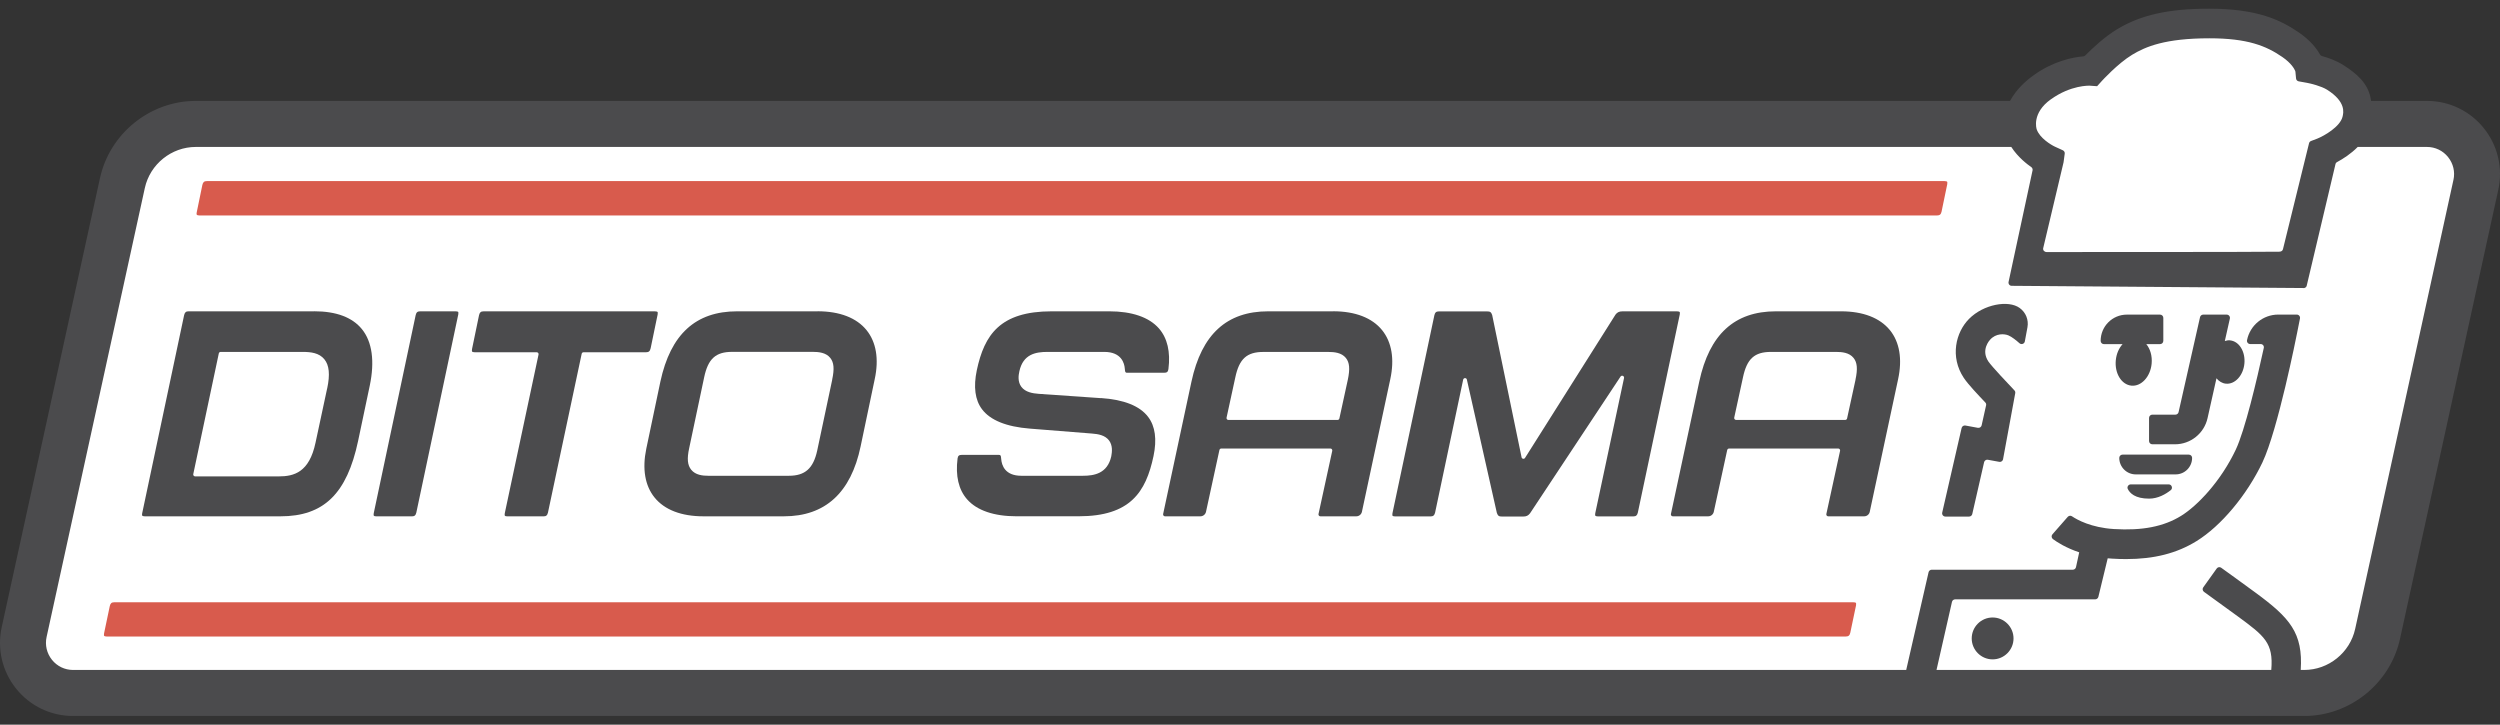 <?xml version="1.0" encoding="UTF-8"?>
<svg xmlns="http://www.w3.org/2000/svg" width="207" height="60" viewBox="0 0 207 60" fill="none">
  <rect x="0" y="0" width="207" height="60" fill="#333333" stroke="none"/>
  <g clip-path="url(#clip0_3839_2370)">
    <path d="M203.107 12.565C202.578 11.908 201.794 11.53 200.941 11.534C200.903 11.534 197.23 11.631 192.355 11.724C193.053 11.385 194.231 10.637 194.466 9.685C194.563 9.291 194.86 8.09 192.963 6.885C192.4 6.529 191.454 6.3 191.136 6.245L190.611 6.151L190.576 5.788C190.569 5.708 190.552 5.639 190.524 5.566C190.414 5.293 190.103 4.753 189.277 4.182C187.847 3.195 186.22 2.538 182.937 2.538C179.158 2.538 177.451 3.264 176.277 3.978C174.998 4.753 173.672 6.22 173.661 6.234L173.43 6.49L173.077 6.466C173.008 6.466 171.329 6.387 169.508 7.695C167.608 9.059 168.127 10.696 168.147 10.765C168.272 11.143 168.662 11.53 169.101 11.873C151.802 11.8 17.648 11.537 16.21 11.534C13.954 11.534 11.968 13.136 11.484 15.341L3.348 52.516C3.168 53.34 3.365 54.188 3.894 54.846C4.423 55.503 5.207 55.88 6.046 55.88H190.79C193.046 55.88 195.033 54.278 195.516 52.073L203.653 14.895C203.832 14.071 203.635 13.223 203.107 12.565Z" fill="white"></path>
    <path d="M153.668 49.917C153.647 49.892 153.575 49.868 153.461 49.868H9.46C9.242 49.868 9.145 49.951 9.09 50.183L8.617 52.44C8.592 52.568 8.61 52.634 8.623 52.651C8.644 52.679 8.72 52.703 8.831 52.703H152.835C153.053 52.703 153.153 52.617 153.205 52.388L153.678 50.131C153.702 50.003 153.682 49.937 153.671 49.92L153.668 49.917Z" fill="#D85B4D"></path>
    <path d="M160.761 17.525L161.231 15.258C161.255 15.13 161.234 15.064 161.224 15.046C161.203 15.022 161.131 14.995 161.017 14.995H17.126C16.908 14.995 16.812 15.078 16.756 15.31L16.29 17.577C16.262 17.705 16.283 17.771 16.297 17.788C16.318 17.812 16.397 17.84 16.504 17.84H160.391C160.609 17.84 160.709 17.753 160.761 17.525Z" fill="#D85B4D"></path>
    <path d="M139.075 25.829C139.054 25.805 138.982 25.78 138.868 25.78H134.321C134.072 25.78 133.907 25.86 133.765 26.047L126.264 37.93C126.23 37.975 126.171 37.999 126.116 37.989C126.061 37.981 126.012 37.944 125.991 37.888L123.552 26.085C123.469 25.843 123.383 25.784 123.138 25.784H119.137C118.923 25.784 118.819 25.87 118.767 26.099L115.295 42.499C115.271 42.627 115.292 42.693 115.306 42.71C115.326 42.734 115.402 42.758 115.513 42.758H118.456C118.671 42.758 118.771 42.672 118.826 42.443L121.151 31.433C121.165 31.363 121.224 31.315 121.293 31.308C121.359 31.301 121.428 31.343 121.452 31.408L123.939 42.468C124.026 42.71 124.109 42.769 124.354 42.769H126.13C126.382 42.769 126.537 42.693 126.689 42.499L134.19 31.166C134.221 31.128 134.266 31.107 134.314 31.107C134.338 31.107 134.363 31.114 134.383 31.125C134.449 31.156 134.483 31.228 134.47 31.301L132.086 42.499C132.062 42.616 132.079 42.685 132.096 42.706C132.117 42.73 132.193 42.758 132.303 42.758H135.244C135.461 42.758 135.558 42.672 135.613 42.443L139.085 26.04C139.109 25.922 139.092 25.849 139.075 25.829Z" fill="#4B4B4D"></path>
    <path d="M26.012 25.777H15.616C15.399 25.777 15.302 25.86 15.246 26.092L11.774 42.492C11.747 42.62 11.768 42.686 11.781 42.703C11.802 42.727 11.878 42.751 11.989 42.751H23.224C26.803 42.751 28.727 40.882 29.653 36.5L30.617 31.928C31.038 29.917 30.817 28.304 29.974 27.262C29.176 26.275 27.843 25.773 26.012 25.773V25.777ZM27.09 32.153L26.126 36.653C25.608 39.11 24.35 39.446 23.072 39.446H16.159C16.11 39.446 16.065 39.422 16.034 39.387C16.003 39.352 15.993 39.3 16.003 39.255L18.117 29.262C18.131 29.19 18.197 29.138 18.273 29.138H25.051C25.732 29.138 26.423 29.211 26.862 29.754C27.262 30.249 27.335 31.011 27.093 32.156L27.09 32.153Z" fill="#4B4B4D"></path>
    <path d="M37.935 25.825C37.914 25.801 37.838 25.777 37.727 25.777H34.788C34.57 25.777 34.47 25.863 34.418 26.092L30.946 42.492C30.922 42.609 30.939 42.682 30.953 42.703C30.973 42.727 31.046 42.755 31.16 42.755H34.103C34.321 42.755 34.418 42.672 34.473 42.44L37.945 26.037C37.969 25.919 37.952 25.846 37.938 25.829L37.935 25.825Z" fill="#4B4B4D"></path>
    <path d="M53.871 28.847L54.452 26.04C54.476 25.915 54.455 25.846 54.445 25.829C54.424 25.805 54.351 25.78 54.237 25.78H40.034C39.817 25.78 39.72 25.863 39.665 26.095L39.084 28.902C39.06 29.03 39.078 29.096 39.091 29.114C39.112 29.138 39.188 29.166 39.299 29.166H44.436C44.484 29.166 44.529 29.186 44.56 29.224C44.591 29.262 44.602 29.311 44.591 29.356L41.796 42.495C41.772 42.613 41.789 42.685 41.803 42.706C41.824 42.73 41.9 42.755 42.011 42.755H45.002C45.22 42.755 45.317 42.672 45.372 42.44L48.164 29.29C48.181 29.217 48.243 29.166 48.319 29.166H53.498C53.716 29.166 53.816 29.079 53.868 28.851L53.871 28.847Z" fill="#4B4B4D"></path>
    <path d="M67.705 25.777H61.033C57.599 25.777 55.523 27.681 54.68 31.595L53.512 37.158C53.167 38.816 53.402 40.214 54.2 41.197C55.025 42.215 56.421 42.751 58.242 42.751H64.91C68.32 42.751 70.458 40.803 71.26 36.957L72.427 31.395C72.787 29.733 72.552 28.331 71.754 27.341C70.928 26.317 69.525 25.773 67.698 25.773L67.705 25.777ZM68.907 31.443L67.663 37.314C67.338 38.792 66.658 39.394 65.317 39.394H58.646C58.176 39.394 57.585 39.335 57.23 38.892C56.922 38.511 56.874 37.975 57.064 37.109L58.304 31.242C58.629 29.706 59.258 29.134 60.622 29.134H67.293C67.781 29.134 68.385 29.19 68.741 29.629C69.049 30.007 69.097 30.533 68.903 31.44L68.907 31.443Z" fill="#4B4B4D"></path>
    <path d="M91.157 32.966L86.009 32.61C85.48 32.572 84.896 32.468 84.568 32.028C84.257 31.609 84.326 31.09 84.406 30.733C84.717 29.325 85.753 29.138 86.724 29.138H91.44C92.874 29.138 93.102 30.104 93.133 30.519C93.15 30.865 93.216 30.865 93.368 30.865H96.384C96.622 30.865 96.712 30.792 96.746 30.557C96.926 29.131 96.66 27.992 95.952 27.186C95.14 26.265 93.724 25.777 91.848 25.777H87.08C82.796 25.777 81.504 27.729 80.879 30.657C80.592 32.028 80.733 33.115 81.307 33.88C81.987 34.79 83.318 35.334 85.266 35.489L90.414 35.898C90.925 35.936 91.495 36.033 91.823 36.462C92.141 36.877 92.082 37.414 92.013 37.784C91.696 39.21 90.594 39.394 89.668 39.394H84.568C83.214 39.394 82.941 38.529 82.9 38.009C82.882 37.663 82.817 37.663 82.665 37.663H79.648C79.41 37.663 79.32 37.736 79.286 37.964C79.106 39.404 79.372 40.547 80.08 41.349C80.885 42.263 82.298 42.748 84.164 42.748H89.312C93.578 42.748 94.877 40.754 95.51 37.767C95.8 36.389 95.655 35.299 95.071 34.527C94.383 33.613 93.067 33.087 91.157 32.959V32.966Z" fill="#4B4B4D"></path>
    <path d="M110.393 25.777H105.007C101.576 25.777 99.496 27.681 98.653 31.599L96.308 42.558C96.297 42.606 96.308 42.654 96.339 42.693C96.37 42.731 96.415 42.751 96.463 42.751H99.393C99.614 42.751 99.807 42.596 99.856 42.381L100.968 37.262C100.985 37.189 101.048 37.137 101.124 37.137H110.158C110.206 37.137 110.251 37.158 110.279 37.196C110.31 37.234 110.32 37.282 110.31 37.331L109.173 42.558C109.163 42.606 109.173 42.654 109.205 42.693C109.236 42.731 109.281 42.751 109.329 42.751H112.303C112.525 42.751 112.718 42.596 112.766 42.381L115.116 31.395C115.475 29.733 115.24 28.335 114.442 27.341C113.616 26.317 112.214 25.773 110.386 25.773L110.393 25.777ZM111.599 31.443L110.901 34.648C110.884 34.721 110.821 34.773 110.745 34.773H101.711C101.663 34.773 101.618 34.752 101.59 34.714C101.559 34.676 101.549 34.628 101.559 34.583L102.284 31.246C102.609 29.712 103.238 29.141 104.603 29.141H109.989C110.476 29.141 111.08 29.197 111.436 29.636C111.744 30.014 111.789 30.54 111.599 31.447V31.443Z" fill="#4B4B4D"></path>
    <path d="M156.49 27.345C155.665 26.32 154.262 25.777 152.434 25.777H147.048C143.618 25.777 141.538 27.681 140.698 31.599L138.353 42.557C138.342 42.606 138.353 42.654 138.384 42.693C138.415 42.731 138.46 42.751 138.508 42.751H141.438C141.662 42.751 141.849 42.599 141.901 42.381L143.013 37.262C143.03 37.189 143.096 37.137 143.169 37.137H152.203C152.251 37.137 152.296 37.158 152.327 37.196C152.358 37.234 152.369 37.282 152.358 37.331L151.222 42.557C151.211 42.606 151.222 42.654 151.253 42.693C151.284 42.731 151.329 42.751 151.377 42.751H154.355C154.576 42.751 154.77 42.596 154.815 42.381L157.164 31.395C157.523 29.733 157.288 28.331 156.49 27.341V27.345ZM153.637 31.443L152.939 34.645C152.925 34.718 152.859 34.77 152.783 34.77H143.749C143.701 34.77 143.656 34.749 143.625 34.711C143.594 34.672 143.583 34.624 143.594 34.579L144.319 31.242C144.644 29.706 145.273 29.138 146.637 29.138H152.023C152.51 29.138 153.118 29.193 153.471 29.633C153.778 30.01 153.827 30.536 153.633 31.443H153.637Z" fill="#4B4B4D"></path>
    <path d="M184.658 28.179C184.506 28.165 184.361 28.189 184.215 28.238L184.633 26.379C184.671 26.209 184.544 26.05 184.371 26.05H182.426C182.301 26.05 182.191 26.137 182.163 26.261L180.387 34.122C180.36 34.243 180.253 34.333 180.125 34.333H178.211C178.062 34.333 177.941 34.455 177.941 34.603V36.517C177.941 36.666 178.062 36.787 178.211 36.787H180.087C181.379 36.787 182.502 35.888 182.785 34.624L183.524 31.322C183.728 31.571 183.994 31.737 184.302 31.768C185.051 31.841 185.739 31.1 185.836 30.11C185.932 29.12 185.404 28.259 184.654 28.183L184.658 28.179Z" fill="#4B4B4D"></path>
    <path d="M167.238 25.507L167.224 25.497C166.295 24.825 164.243 25.189 163.04 26.4C161.938 27.508 161.437 29.546 162.608 31.298C162.971 31.838 163.783 32.693 164.388 33.33C164.446 33.388 164.467 33.475 164.45 33.555L164.08 35.216C164.049 35.358 163.911 35.448 163.769 35.424L162.733 35.233C162.591 35.209 162.456 35.299 162.422 35.438L160.815 42.443C160.777 42.613 160.905 42.772 161.078 42.772H163.04C163.165 42.772 163.275 42.686 163.303 42.565L164.284 38.272C164.315 38.134 164.453 38.041 164.595 38.068L165.542 38.241C165.68 38.266 165.811 38.182 165.849 38.047L166.861 32.558C166.879 32.471 166.854 32.388 166.796 32.326C166.405 31.917 164.906 30.332 164.64 29.934C163.983 28.954 164.768 28.145 164.775 28.134C165.265 27.58 165.96 27.632 166.291 27.767C166.585 27.888 166.948 28.186 167.214 28.421C167.369 28.56 167.618 28.473 167.656 28.269L167.874 27.096C167.984 26.486 167.739 25.87 167.238 25.507Z" fill="#4B4B4D"></path>
    <path d="M181.237 37.643H175.744C175.596 37.643 175.475 37.764 175.475 37.913C175.475 38.667 176.086 39.28 176.839 39.28H180.142C180.895 39.28 181.507 38.667 181.507 37.913C181.507 37.764 181.386 37.643 181.237 37.643Z" fill="#4B4B4D"></path>
    <path d="M176.476 31.931C177.295 32.014 178.048 31.201 178.155 30.121C178.218 29.477 178.038 28.885 177.713 28.494H178.853C179.002 28.494 179.123 28.373 179.123 28.224V26.32C179.123 26.171 179.002 26.05 178.853 26.05H176.103C174.904 26.05 173.934 27.023 173.934 28.224C173.934 28.373 174.055 28.494 174.203 28.494H175.751C175.45 28.823 175.24 29.29 175.188 29.827C175.081 30.907 175.658 31.852 176.48 31.931H176.476Z" fill="#4B4B4D"></path>
    <path d="M179.569 40.107H176.428C176.238 40.107 176.097 40.308 176.179 40.481C176.342 40.827 176.781 41.287 177.945 41.287C178.688 41.287 179.323 40.913 179.738 40.585C179.935 40.429 179.821 40.107 179.569 40.107Z" fill="#4B4B4D"></path>
    <path d="M164.989 51.128C164.032 51.128 163.258 51.907 163.258 52.862C163.258 53.817 164.035 54.596 164.989 54.596C165.942 54.596 166.72 53.817 166.72 52.862C166.72 51.907 165.942 51.128 164.989 51.128Z" fill="#4B4B4D"></path>
    <path d="M205.663 10.616C204.509 9.18 202.792 8.356 200.951 8.356H196.325C196.311 8.263 196.297 8.166 196.276 8.069C196.021 6.881 195.178 6.116 193.993 5.365C193.44 5.016 192.766 4.78 192.251 4.638C192.182 4.621 192.131 4.576 192.096 4.514C191.802 3.995 191.284 3.334 190.365 2.704C188.869 1.672 186.934 0.72 182.93 0.72C179.548 0.72 177.257 1.232 175.271 2.437C174.238 3.064 173.219 4.026 172.659 4.593C172.614 4.638 172.562 4.663 172.5 4.666C171.612 4.742 170.016 5.057 168.379 6.234C167.777 6.667 166.966 7.366 166.43 8.356H16.21C12.427 8.356 9.09 11.045 8.278 14.749L0.142 51.928C-0.252 53.727 0.183 55.586 1.337 57.023C2.491 58.459 4.208 59.283 6.05 59.283H190.79C194.573 59.283 197.911 56.593 198.722 52.89L206.859 15.711C207.252 13.911 206.817 12.053 205.663 10.616ZM169.809 8.228C171.478 7.027 172.994 7.093 173.046 7.096L173.64 7.138L174.041 6.695C174.041 6.695 175.347 5.258 176.542 4.535C177.655 3.86 179.282 3.171 182.934 3.171C186.081 3.171 187.629 3.79 188.98 4.722C189.729 5.237 189.975 5.711 190.044 5.874C190.054 5.898 190.058 5.919 190.061 5.947L190.113 6.497C190.123 6.618 190.213 6.715 190.334 6.736L191.046 6.864C191.315 6.913 192.196 7.124 192.687 7.432C194.266 8.432 194.045 9.329 193.962 9.668C193.758 10.492 192.455 11.246 191.861 11.482L191.353 11.675C191.263 11.71 191.201 11.786 191.184 11.88L189.032 20.623C189.007 20.772 188.869 20.841 188.717 20.841C186.855 20.869 171.253 20.872 169.46 20.869C169.287 20.869 169.149 20.734 169.173 20.564L170.863 13.437L170.959 12.724C170.977 12.607 170.911 12.492 170.804 12.444L170.151 12.146C169.837 12.001 168.88 11.43 168.638 10.706C168.62 10.651 168.216 9.367 169.809 8.224V8.228ZM203.145 14.895L195.008 52.073C194.577 54.042 192.804 55.472 190.79 55.472H190.5C190.7 52.402 189.602 51.159 186.744 49.062C185.732 48.317 184.423 47.376 183.915 47.009C183.794 46.922 183.632 46.953 183.545 47.071L182.429 48.632C182.343 48.75 182.371 48.916 182.488 49.003C182.993 49.366 184.292 50.304 185.297 51.041C187.498 52.658 188.254 53.229 188.061 55.472H160.343L161.624 49.833C161.652 49.712 161.763 49.626 161.887 49.626H173.481C173.606 49.626 173.713 49.539 173.744 49.422L174.518 46.227C174.632 46.237 174.749 46.247 174.867 46.254C175.271 46.279 175.661 46.292 176.041 46.292C178.37 46.292 180.246 45.811 181.873 44.804C183.905 43.551 186.043 40.993 187.328 38.29C188.614 35.58 190.147 27.83 190.213 27.501L190.438 26.369C190.472 26.203 190.344 26.047 190.175 26.047H188.638C187.384 26.047 186.302 26.933 186.054 28.165C186.019 28.331 186.147 28.487 186.316 28.487H187.18C187.353 28.487 187.48 28.64 187.442 28.809C186.855 31.523 185.877 35.635 185.121 37.234C183.877 39.858 181.949 41.876 180.595 42.713C179.154 43.603 177.382 43.949 175.026 43.804C173.143 43.686 171.982 43.035 171.557 42.748C171.446 42.672 171.298 42.696 171.208 42.797L169.94 44.243C169.837 44.361 169.857 44.544 169.985 44.638C170.337 44.898 171.063 45.365 172.158 45.732L171.892 46.961C171.865 47.082 171.757 47.172 171.63 47.172H159.949C159.824 47.172 159.714 47.258 159.686 47.379L157.834 55.472H6.05C5.366 55.472 4.73 55.167 4.301 54.631C3.873 54.094 3.711 53.409 3.859 52.737L11.992 15.566C12.424 13.597 14.196 12.167 16.21 12.167H166.534C167.1 13.046 167.895 13.631 168.189 13.835C168.271 13.894 168.313 13.991 168.299 14.091L166.306 23.361C166.281 23.538 166.43 23.686 166.603 23.666L190.666 23.849C190.818 23.89 190.977 23.794 191.001 23.634L193.374 13.607C193.388 13.524 193.436 13.458 193.509 13.42C194.007 13.153 194.656 12.738 195.219 12.167H200.954C201.638 12.167 202.274 12.472 202.702 13.008C203.131 13.544 203.293 14.23 203.145 14.901V14.895Z" fill="#4B4B4D"></path>
  </g>
  <defs>
    <clipPath id="clip0_3839_2370">
      <rect width="207" height="58.559" fill="white" transform="translate(0 0.72)"></rect>
    </clipPath>
  </defs>
</svg>
